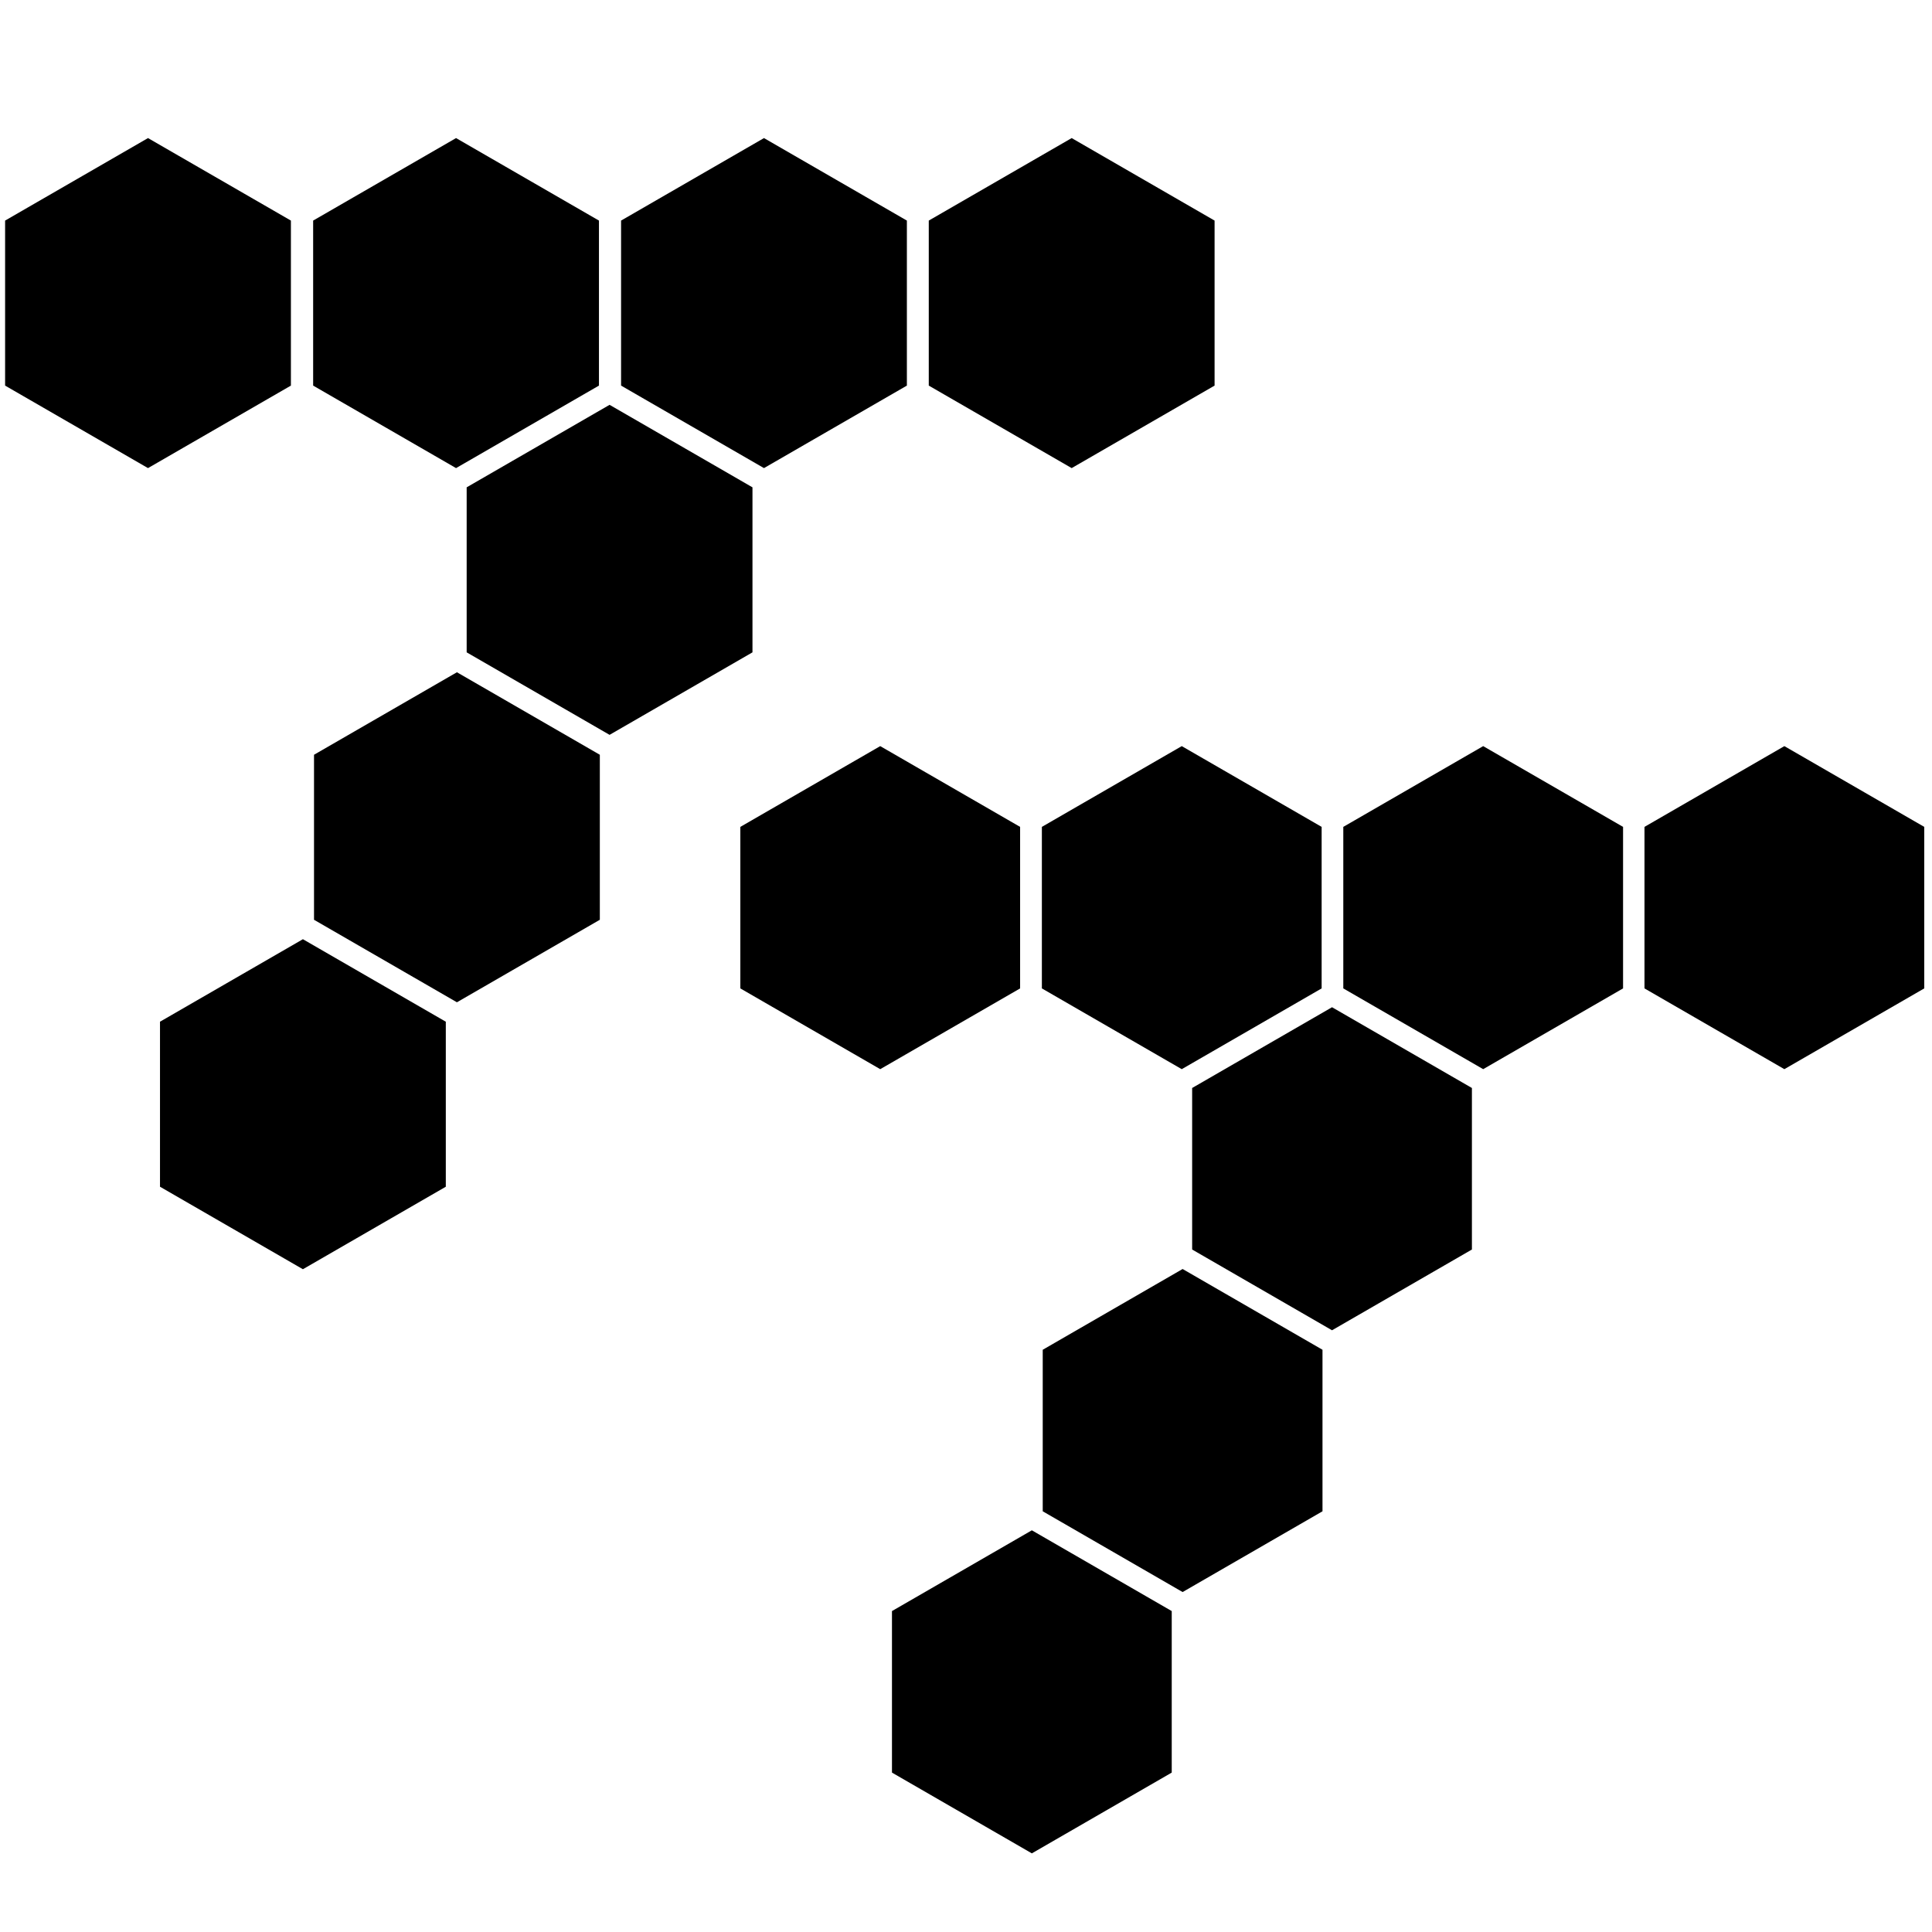 <svg viewBox="600 900 3200 3200" xmlns="http://www.w3.org/2000/svg" fill="hsl(206,100%,50%)">
<path d="M2375.03,1128.7l236.695,136.656l0,273.313l-236.695,136.656l-236.696,-136.656l-0,-273.313l236.696,-136.656Z"/>
<path d="M1609.64,1570.52l236.696,136.656l0,273.313l-236.696,136.656l-236.696,-136.656l0,-273.313l236.696,-136.656Z"/>
<path d="M1356.81,2013.47l236.696,136.656l0,273.313l-236.696,136.656l-236.695,-136.656l-0,-273.313l236.695,-136.656Z"/>
<path d="M1101.7,2455.62l236.696,136.656l-0,273.313l-236.696,136.657l-236.696,-136.657l-0,-273.313l236.696,-136.656Z"/>
<path d="M845.138,1128.7l236.696,136.656l-0,273.313l-236.696,136.656l-236.696,-136.656l0,-273.313l236.696,-136.656Z"/>
<path d="M1355.36,1128.7l236.695,136.656l0,273.313l-236.695,136.656l-236.696,-136.656l-0,-273.313l236.696,-136.656Z"/>
<path d="M1865.39,1128.7l236.696,136.656l-0,273.313l-236.696,136.656l-236.696,-136.656l-0,-273.313l236.696,-136.656Z"/>
<path d="M2057.93,2135.81l231.692,133.768l-0,267.534l-231.692,133.768l-231.692,-133.768l-0,-267.534l231.692,-133.768Z"/>
<path d="M2557.36,2135.81l231.691,133.768l0,267.534l-231.691,133.768l-231.692,-133.768l-0,-267.534l231.692,-133.768Z"/>
<path d="M3056.61,2135.81l231.692,133.767l-0,267.534l-231.692,133.768l-231.692,-133.768l0,-267.534l231.692,-133.767Z"/>
<path d="M3555.47,2135.81l231.692,133.767l0,267.534l-231.692,133.768l-231.691,-133.768l-0,-267.534l231.691,-133.767Z"/>
<path d="M2806.26,2568.29l231.692,133.767l0,267.535l-231.692,133.767l-231.691,-133.767l-0,-267.535l231.691,-133.767Z"/>
<path d="M2558.78,3001.87l231.691,133.767l0,267.535l-231.691,133.767l-231.692,-133.767l-0,-267.535l231.692,-133.767Z"/>
<path d="M2309.07,3434.67l231.692,133.768l0,267.534l-231.692,133.768l-231.692,-133.768l0,-267.534l231.692,-133.768Z"/>
</svg>

